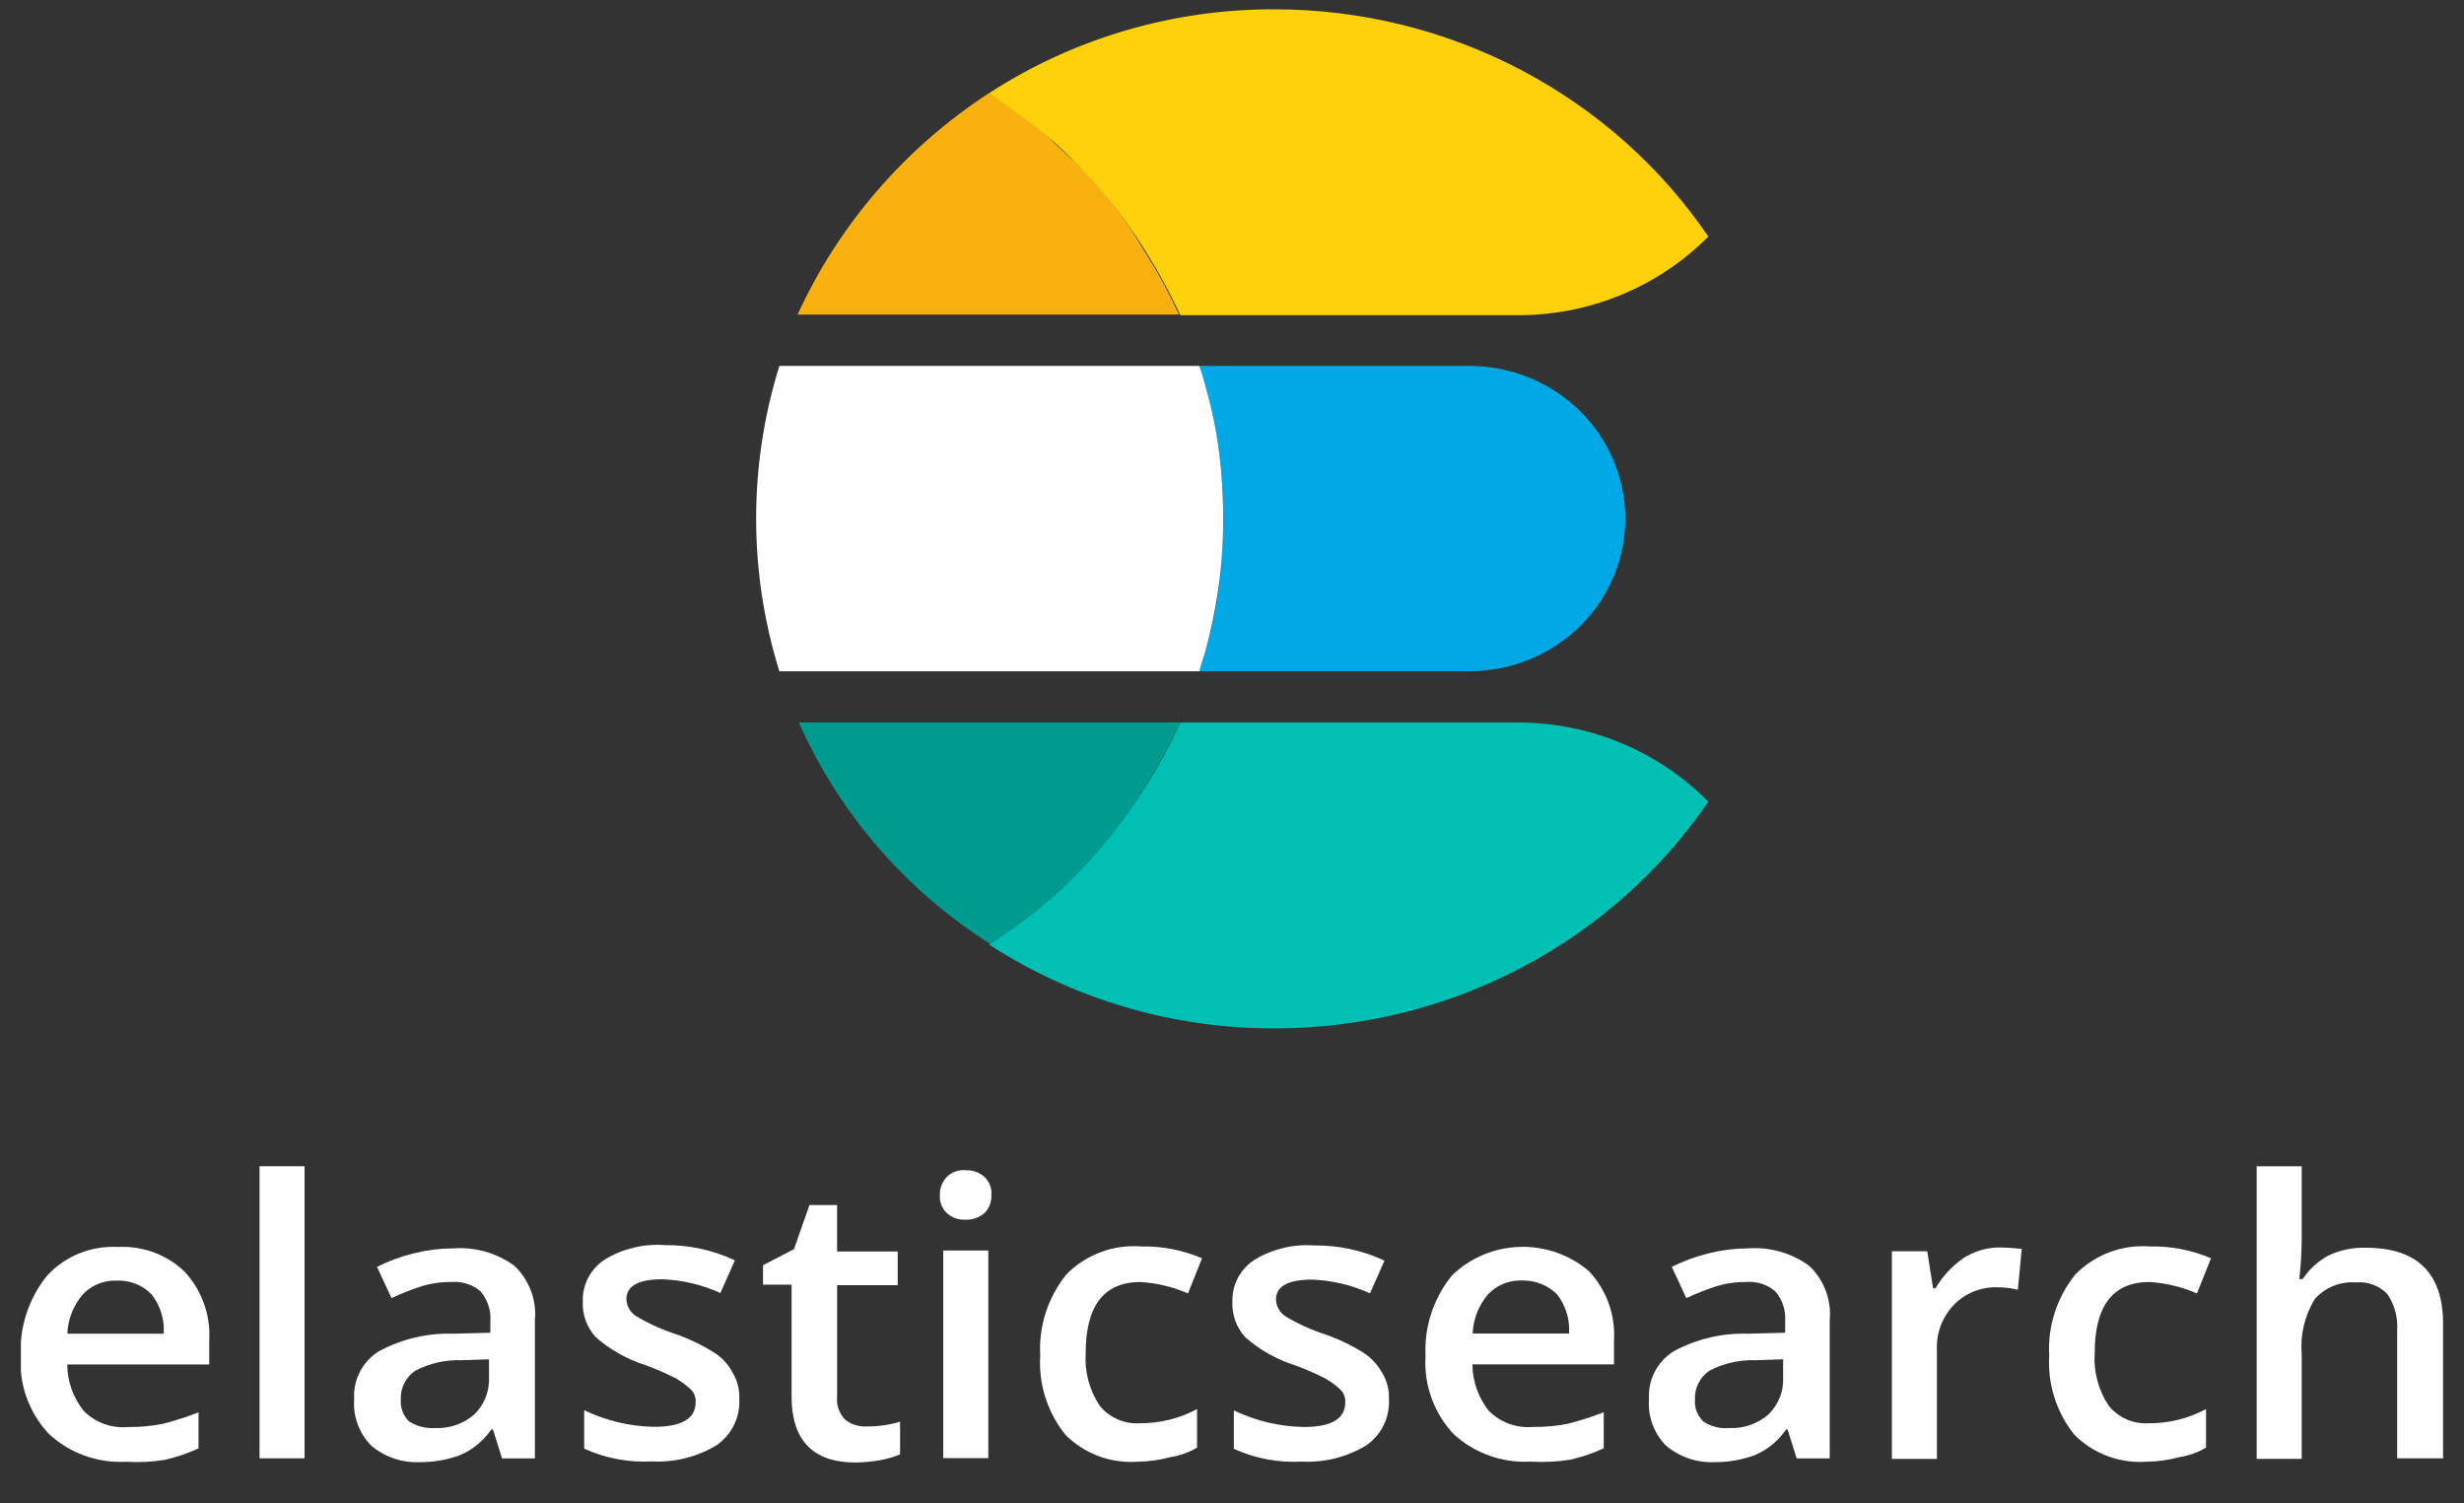 <svg width="59" height="36" viewBox="0 0 59 36" fill="none" xmlns="http://www.w3.org/2000/svg">
<rect x="0" y="0" width="59" height="36" fill="#333333" stroke="none"/>
<g clip-path="url(#clip0_18540_4372)">
<path d="M3.026 35.002C2.686 35.021 2.346 34.971 2.026 34.856C1.706 34.741 1.414 34.563 1.168 34.332C0.934 34.082 0.754 33.788 0.639 33.468C0.523 33.148 0.475 32.809 0.497 32.47C0.463 31.778 0.686 31.096 1.124 30.551C1.336 30.317 1.6 30.134 1.895 30.014C2.191 29.894 2.51 29.841 2.829 29.859C3.121 29.844 3.413 29.889 3.687 29.99C3.96 30.091 4.209 30.247 4.418 30.448C4.624 30.67 4.782 30.93 4.883 31.213C4.985 31.495 5.028 31.795 5.01 32.094V32.673H1.611C1.612 33.076 1.751 33.468 2.005 33.785C2.141 33.922 2.306 34.028 2.489 34.095C2.671 34.162 2.867 34.188 3.061 34.171C3.345 34.175 3.629 34.148 3.908 34.092C4.195 34.018 4.478 33.927 4.754 33.819V34.682C4.498 34.8 4.23 34.891 3.954 34.955C3.648 35.006 3.336 35.022 3.026 35.002ZM2.808 30.665C2.654 30.658 2.501 30.683 2.359 30.74C2.216 30.797 2.088 30.884 1.984 30.994C1.757 31.259 1.626 31.59 1.613 31.936H3.92C3.943 31.598 3.84 31.263 3.63 30.994C3.524 30.885 3.396 30.799 3.254 30.743C3.112 30.686 2.959 30.66 2.806 30.665L2.808 30.665Z" fill="white"/>
<path d="M7.293 34.92H6.215V27.926H7.293V34.92Z" fill="white"/>
<path d="M12.022 34.921L11.803 34.229H11.764C11.581 34.498 11.324 34.711 11.021 34.842C10.713 34.955 10.387 35.013 10.059 35.012C9.631 35.032 9.211 34.889 8.887 34.615C8.743 34.468 8.633 34.293 8.563 34.101C8.493 33.909 8.465 33.705 8.481 33.502C8.466 33.277 8.513 33.052 8.617 32.85C8.721 32.648 8.878 32.478 9.073 32.356C9.619 32.061 10.236 31.916 10.859 31.936L11.741 31.913V31.641C11.761 31.382 11.678 31.125 11.509 30.925C11.414 30.842 11.301 30.779 11.18 30.74C11.058 30.701 10.929 30.687 10.802 30.698C10.55 30.696 10.299 30.734 10.059 30.812C9.826 30.889 9.597 30.98 9.375 31.084L9.027 30.335C9.314 30.192 9.618 30.081 9.931 30.006C10.231 29.932 10.539 29.894 10.848 29.893C11.374 29.854 11.898 30.003 12.321 30.313C12.496 30.481 12.631 30.686 12.715 30.912C12.799 31.138 12.831 31.379 12.808 31.618V34.921H12.022ZM10.421 34.195C10.767 34.211 11.104 34.092 11.361 33.866C11.479 33.748 11.572 33.608 11.632 33.453C11.691 33.299 11.718 33.134 11.709 32.969V32.549L11.06 32.571C10.672 32.556 10.288 32.643 9.946 32.821C9.832 32.898 9.741 33.002 9.68 33.123C9.619 33.244 9.59 33.379 9.598 33.514C9.59 33.609 9.604 33.706 9.638 33.796C9.672 33.886 9.726 33.968 9.795 34.036C9.981 34.154 10.2 34.21 10.421 34.195Z" fill="white"/>
<path d="M17.702 33.496C17.715 33.712 17.671 33.927 17.576 34.122C17.48 34.316 17.335 34.484 17.155 34.609C16.693 34.887 16.155 35.022 15.612 34.994C15.053 35.025 14.496 34.919 13.988 34.688V33.768C14.508 34.019 15.079 34.155 15.659 34.166C16.32 34.166 16.657 33.972 16.657 33.577C16.661 33.521 16.653 33.464 16.633 33.411C16.613 33.358 16.581 33.31 16.541 33.27C16.429 33.165 16.304 33.074 16.169 32.998C15.94 32.882 15.704 32.78 15.462 32.691C15.021 32.551 14.614 32.323 14.267 32.021C14.05 31.784 13.938 31.473 13.955 31.155C13.949 30.958 13.996 30.763 14.089 30.588C14.182 30.413 14.32 30.264 14.488 30.156C14.915 29.897 15.415 29.778 15.915 29.815C16.497 29.808 17.073 29.933 17.597 30.179L17.249 30.962C16.812 30.762 16.339 30.65 15.857 30.633C15.289 30.633 14.999 30.793 14.999 31.11C15.002 31.188 15.023 31.265 15.061 31.334C15.099 31.402 15.152 31.462 15.218 31.507C15.524 31.691 15.851 31.84 16.192 31.95C16.514 32.063 16.821 32.212 17.108 32.393C17.289 32.51 17.437 32.67 17.537 32.859C17.655 33.051 17.713 33.272 17.702 33.496Z" fill="white"/>
<path d="M20.764 34.157C21.031 34.158 21.297 34.12 21.552 34.044V34.827C21.399 34.889 21.24 34.934 21.077 34.964C20.882 34.999 20.684 35.018 20.485 35.02C19.465 35.02 18.954 34.485 18.954 33.442V30.762H18.27V30.297L19.012 29.911L19.383 28.855H20.044V29.968H21.495V30.774H20.045V33.442C20.034 33.544 20.046 33.646 20.08 33.742C20.114 33.838 20.17 33.926 20.242 33.999C20.39 34.113 20.576 34.169 20.764 34.157Z" fill="white"/>
<path d="M22.505 28.626C22.498 28.463 22.557 28.304 22.669 28.183C22.727 28.125 22.798 28.08 22.877 28.052C22.955 28.024 23.039 28.014 23.122 28.022C23.288 28.015 23.451 28.073 23.574 28.183C23.634 28.24 23.679 28.309 23.708 28.386C23.736 28.463 23.747 28.545 23.738 28.626C23.742 28.703 23.729 28.78 23.701 28.852C23.672 28.925 23.629 28.991 23.574 29.046C23.45 29.155 23.288 29.212 23.122 29.206C23.039 29.211 22.956 29.199 22.878 29.171C22.801 29.144 22.729 29.101 22.669 29.046C22.613 28.991 22.569 28.925 22.541 28.853C22.512 28.781 22.5 28.703 22.505 28.626ZM23.665 34.916H22.586V29.943H23.665V34.916Z" fill="white"/>
<path d="M27.249 35.001C26.928 35.025 26.606 34.979 26.305 34.867C26.005 34.755 25.733 34.58 25.509 34.354C25.079 33.815 24.865 33.141 24.908 32.458C24.868 31.758 25.091 31.068 25.534 30.517C25.764 30.282 26.045 30.099 26.356 29.983C26.667 29.867 27 29.821 27.332 29.847C27.831 29.837 28.325 29.934 28.782 30.13L28.446 30.971C28.086 30.815 27.701 30.723 27.309 30.698C26.427 30.698 25.997 31.277 25.997 32.401C25.967 32.846 26.085 33.288 26.333 33.661C26.447 33.802 26.594 33.914 26.762 33.987C26.93 34.061 27.113 34.093 27.296 34.081C27.774 34.083 28.244 33.966 28.663 33.741V34.663C28.471 34.778 28.258 34.855 28.036 34.889C27.78 34.959 27.515 34.997 27.249 35.001Z" fill="white"/>
<path d="M33.257 33.501C33.27 33.716 33.227 33.932 33.131 34.126C33.036 34.321 32.891 34.489 32.711 34.613C32.248 34.892 31.71 35.026 31.168 34.999C30.609 35.029 30.051 34.924 29.544 34.692V33.773C30.064 34.023 30.634 34.159 31.214 34.17C31.876 34.17 32.212 33.977 32.212 33.581C32.216 33.525 32.208 33.469 32.188 33.416C32.168 33.363 32.137 33.315 32.096 33.275C31.984 33.17 31.86 33.078 31.725 33.003C31.496 32.887 31.259 32.784 31.018 32.696C30.576 32.556 30.169 32.328 29.823 32.026C29.606 31.79 29.493 31.48 29.509 31.163C29.504 30.966 29.55 30.77 29.643 30.596C29.737 30.421 29.874 30.272 30.043 30.164C30.47 29.905 30.969 29.786 31.47 29.823C32.051 29.816 32.627 29.941 33.152 30.186L32.804 30.97C32.367 30.77 31.894 30.658 31.412 30.641C30.843 30.641 30.553 30.801 30.553 31.117C30.556 31.196 30.577 31.272 30.615 31.341C30.653 31.41 30.707 31.47 30.772 31.515C31.078 31.699 31.405 31.848 31.746 31.958C32.068 32.071 32.376 32.219 32.663 32.401C32.841 32.521 32.988 32.681 33.092 32.867C33.21 33.057 33.267 33.278 33.257 33.501Z" fill="white"/>
<path d="M36.655 34.999C36.314 35.018 35.974 34.968 35.654 34.853C35.334 34.738 35.042 34.559 34.796 34.329C34.564 34.078 34.386 33.783 34.273 33.464C34.159 33.144 34.112 32.805 34.134 32.467C34.1 31.774 34.323 31.093 34.761 30.548C35.193 30.123 35.775 29.876 36.387 29.857C37 29.838 37.596 30.048 38.055 30.446C38.261 30.668 38.419 30.928 38.52 31.211C38.622 31.494 38.665 31.793 38.647 32.092V32.671H35.257C35.259 33.075 35.397 33.466 35.651 33.784C35.787 33.921 35.952 34.026 36.135 34.093C36.317 34.16 36.513 34.186 36.707 34.169C36.991 34.173 37.275 34.146 37.554 34.09C37.842 34.016 38.124 33.925 38.401 33.817V34.681C38.144 34.798 37.876 34.889 37.6 34.953C37.288 35.003 36.971 35.018 36.655 34.999ZM36.457 30.662C36.304 30.654 36.151 30.68 36.008 30.737C35.866 30.794 35.738 30.88 35.633 30.991C35.406 31.256 35.276 31.587 35.262 31.933H37.571C37.594 31.595 37.491 31.26 37.281 30.991C37.174 30.885 37.046 30.801 36.905 30.745C36.764 30.688 36.612 30.66 36.46 30.662L36.457 30.662Z" fill="white"/>
<path d="M43.021 34.921L42.803 34.229H42.768C42.585 34.498 42.328 34.711 42.025 34.842C41.718 34.955 41.391 35.013 41.063 35.012C40.635 35.032 40.215 34.889 39.891 34.615C39.747 34.468 39.637 34.293 39.567 34.101C39.497 33.909 39.469 33.705 39.485 33.502C39.47 33.277 39.517 33.052 39.621 32.85C39.725 32.648 39.882 32.478 40.077 32.356C40.623 32.061 41.24 31.916 41.863 31.936L42.745 31.913V31.641C42.765 31.382 42.682 31.125 42.513 30.925C42.417 30.842 42.305 30.779 42.184 30.74C42.062 30.701 41.933 30.687 41.806 30.698C41.553 30.696 41.303 30.734 41.063 30.812C40.83 30.889 40.601 30.98 40.379 31.084L40.031 30.335C40.318 30.192 40.622 30.081 40.935 30.006C41.235 29.932 41.543 29.894 41.852 29.893C42.378 29.854 42.902 30.003 43.325 30.313C43.5 30.481 43.635 30.686 43.719 30.912C43.803 31.138 43.835 31.379 43.812 31.618V34.921H43.021ZM41.409 34.195C41.755 34.211 42.092 34.092 42.349 33.866C42.468 33.748 42.56 33.608 42.62 33.453C42.68 33.299 42.706 33.134 42.697 32.969V32.549L42.048 32.571C41.66 32.556 41.276 32.643 40.934 32.821C40.82 32.898 40.729 33.002 40.668 33.123C40.607 33.244 40.578 33.379 40.586 33.514C40.578 33.609 40.592 33.706 40.626 33.796C40.66 33.886 40.714 33.968 40.783 34.036C40.966 34.16 41.188 34.216 41.409 34.195Z" fill="white"/>
<path d="M47.876 29.871C48.095 29.871 48.27 29.894 48.41 29.905L48.317 30.882C48.161 30.846 48.001 30.827 47.841 30.825C47.645 30.817 47.449 30.851 47.267 30.923C47.085 30.995 46.92 31.105 46.785 31.245C46.648 31.389 46.54 31.559 46.471 31.744C46.401 31.93 46.37 32.127 46.379 32.324V34.935H45.301V29.962H46.148L46.287 30.848H46.345C46.511 30.566 46.737 30.322 47.006 30.132C47.264 29.963 47.566 29.872 47.876 29.871Z" fill="white"/>
<path d="M51.409 35.001C51.088 35.025 50.766 34.979 50.466 34.867C50.165 34.755 49.893 34.58 49.669 34.354C49.239 33.815 49.026 33.141 49.068 32.458C49.028 31.758 49.251 31.068 49.694 30.517C49.924 30.282 50.205 30.099 50.516 29.983C50.827 29.867 51.161 29.821 51.492 29.847C51.991 29.837 52.486 29.934 52.942 30.13L52.606 30.971C52.246 30.815 51.862 30.723 51.469 30.698C50.587 30.698 50.157 31.277 50.157 32.401C50.127 32.846 50.245 33.288 50.493 33.661C50.607 33.802 50.754 33.914 50.922 33.987C51.09 34.061 51.273 34.093 51.456 34.081C51.934 34.083 52.404 33.966 52.823 33.741V34.663C52.631 34.778 52.419 34.855 52.196 34.889C51.94 34.959 51.675 34.997 51.409 35.001Z" fill="white"/>
<path d="M58.478 34.92H57.399V31.854C57.42 31.55 57.339 31.247 57.168 30.991C57.075 30.891 56.959 30.814 56.83 30.765C56.702 30.715 56.563 30.696 56.425 30.708C56.239 30.693 56.051 30.721 55.878 30.79C55.705 30.859 55.55 30.967 55.428 31.105C55.183 31.505 55.074 31.97 55.114 32.434V34.932H54.035V27.926H55.114V29.708C55.11 30.015 55.091 30.323 55.056 30.628H55.137C55.289 30.399 55.495 30.208 55.738 30.072C56.022 29.933 56.337 29.867 56.654 29.878C57.884 29.878 58.499 30.491 58.499 31.698V34.922L58.478 34.92Z" fill="white"/>
<path d="M35.228 8.762H28.723C28.758 8.91 28.816 9.069 28.85 9.194C29.069 9.938 29.205 10.703 29.256 11.476C29.303 12.103 29.303 12.733 29.256 13.36C29.206 14.133 29.07 14.898 28.85 15.642C28.815 15.79 28.757 15.949 28.723 16.074H35.228C36.211 16.062 37.15 15.672 37.84 14.987C38.531 14.303 38.918 13.38 38.918 12.418C38.918 11.456 38.531 10.532 37.84 9.848C37.15 9.164 36.211 8.774 35.228 8.762Z" fill="#00A9E5"/>
<path d="M29.255 13.36C29.301 12.732 29.301 12.102 29.255 11.475C29.204 10.702 29.068 9.937 28.849 9.193C28.814 9.045 28.756 8.886 28.721 8.762H18.662C17.92 11.145 17.92 13.691 18.662 16.074H28.721C28.756 15.926 28.814 15.767 28.849 15.642C29.057 14.896 29.193 14.132 29.255 13.36Z" fill="white"/>
<path d="M36.358 17.301H28.261C28.019 17.839 27.736 18.359 27.415 18.856C26.942 19.604 26.39 20.3 25.767 20.934C25.549 21.148 25.327 21.332 25.118 21.547C24.664 21.934 24.183 22.291 23.68 22.615C25.711 23.935 28.097 24.635 30.535 24.625C32.586 24.623 34.605 24.127 36.414 23.18C38.222 22.234 39.765 20.866 40.906 19.197C40.316 18.598 39.61 18.122 38.829 17.796C38.047 17.47 37.207 17.302 36.358 17.301Z" fill="#00BFB3"/>
<path d="M27.411 18.856C27.728 18.356 28.011 17.837 28.259 17.301H19.129C20.089 19.472 21.683 21.317 23.711 22.603C24.209 22.271 24.689 21.915 25.149 21.535C25.377 21.343 25.594 21.138 25.799 20.922C26.411 20.292 26.951 19.6 27.411 18.856Z" fill="#019B8F"/>
<path d="M25.768 3.911C25.549 3.697 25.327 3.514 25.118 3.298C24.664 2.911 24.183 2.554 23.68 2.23C21.672 3.539 20.084 5.378 19.098 7.533H28.228C27.985 6.994 27.702 6.474 27.38 5.977C26.94 5.22 26.398 4.526 25.768 3.911Z" fill="#F9B110"/>
<path d="M30.535 0.223C28.097 0.213 25.711 0.912 23.68 2.233C24.177 2.565 24.657 2.921 25.118 3.3C25.346 3.493 25.563 3.698 25.767 3.915C26.395 4.544 26.948 5.241 27.415 5.993C27.731 6.493 28.014 7.012 28.261 7.548H36.358C37.206 7.548 38.046 7.381 38.827 7.057C39.608 6.733 40.315 6.259 40.906 5.664C39.767 3.992 38.225 2.622 36.416 1.673C34.607 0.724 32.587 0.226 30.535 0.223Z" fill="#FED10A"/>
</g>
<defs>
<clipPath id="clip0_18540_4372">
<rect width="58" height="35.554" fill="white" transform="translate(0.5 0.223)"/>
</clipPath>
</defs>
</svg>
